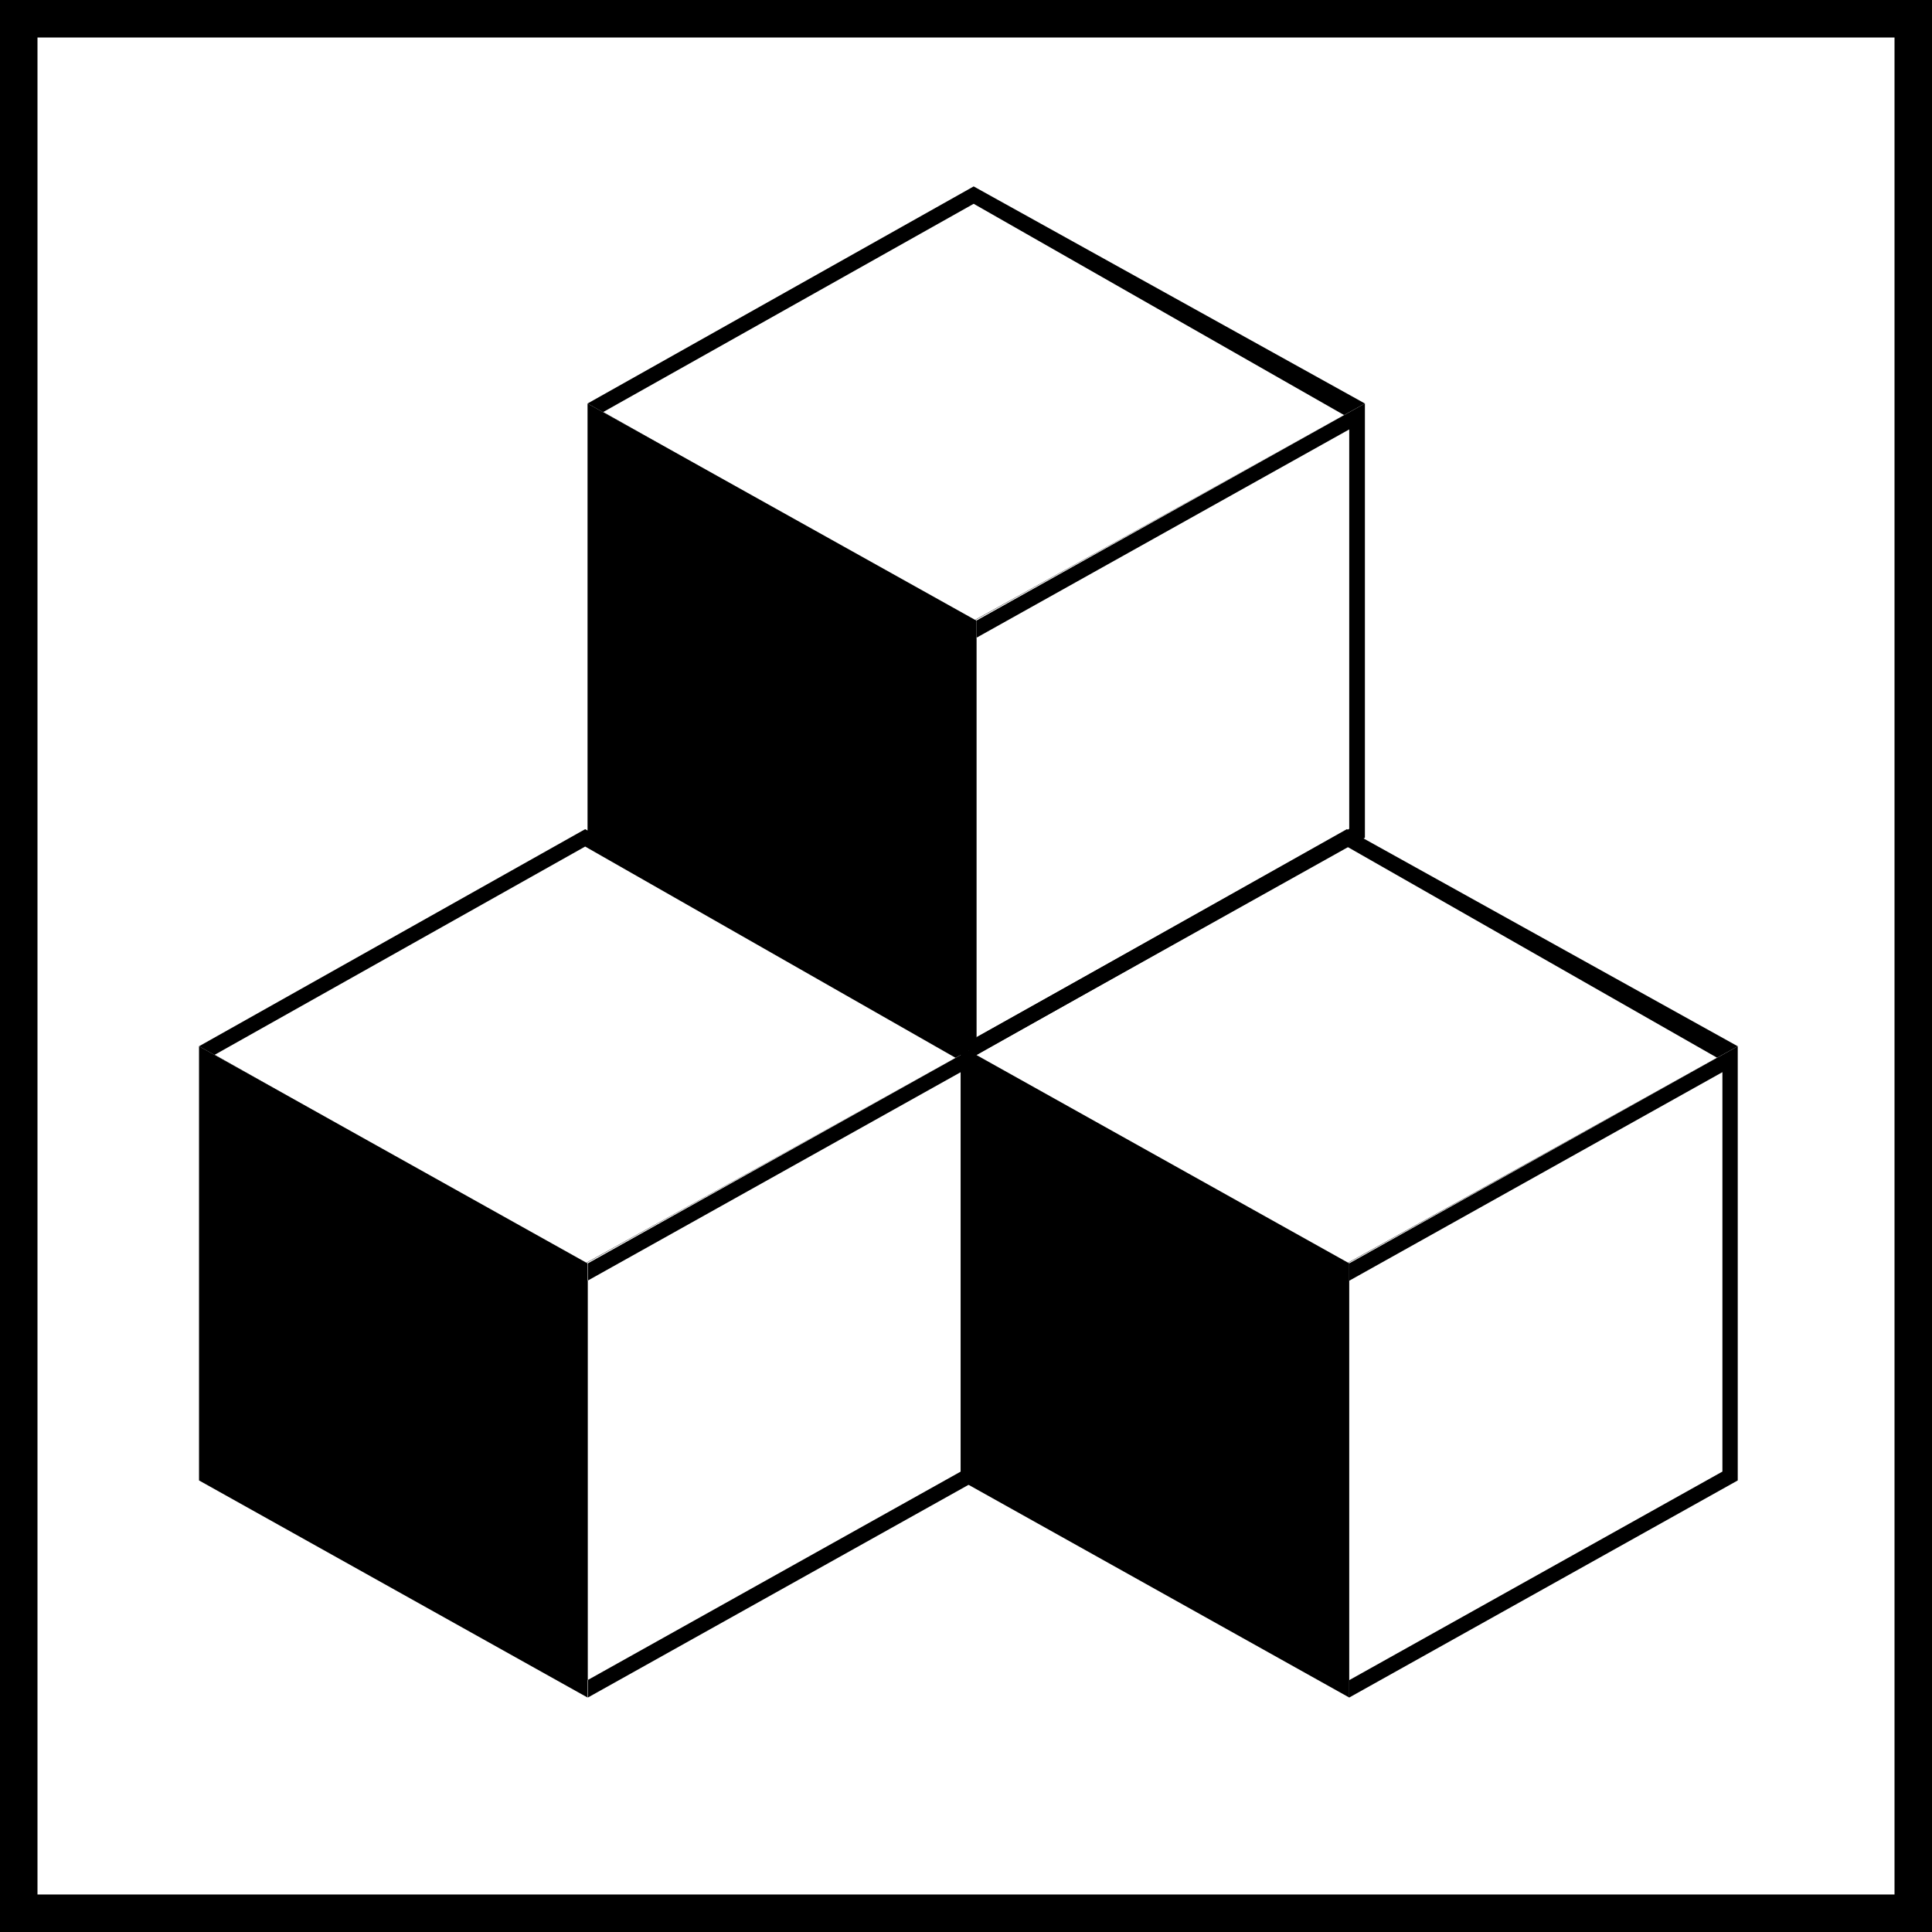 <?xml version="1.0" encoding="utf-8"?>
<!-- Generator: Adobe Illustrator 21.0.0, SVG Export Plug-In . SVG Version: 6.00 Build 0)  -->
<svg version="1.1" id="Calque_1" xmlns="http://www.w3.org/2000/svg" xmlns:xlink="http://www.w3.org/1999/xlink" x="0px" y="0px"
	 viewBox="0 0 566.9 566.9" style="enable-background:new 0 0 566.9 566.9;" xml:space="preserve">
<g>
	<path d="M171.7,248.4l108.7,62l-108.7,60.4L63,309.5L171.7,248.4 M171.7,243.3L171.7,243.3L58.4,307l113.3,63.7v0L286.5,307
		L171.7,243.3L171.7,243.3z"/>
	<g>
		<polygon points="172.4,370.7 172.4,370.7 172.4,370.7 172.4,370.7 172.4,370.7 58.4,307 58.4,434.4 172.4,498.1 		"/>
	</g>
	<g>
		<path d="M281.9,314.6l0,117.2L172.4,493V375.8L281.9,314.6 M286.5,307l-114,63.7v0v127.4l114-63.7l0,0L286.5,307L286.5,307z"/>
	</g>
</g>
<g>
	<path d="M395.2,248.4l108.7,62l-108.7,60.4l-108.7-61.2L395.2,248.4 M395.2,243.3L395.2,243.3L281.9,307l113.3,63.7v0L509.9,307
		L395.2,243.3L395.2,243.3z"/>
	<g>
		<polygon points="395.9,370.7 395.9,370.7 395.9,370.7 395.9,370.7 395.9,370.7 281.9,307 281.9,434.4 395.9,498.1 		"/>
	</g>
	<g>
		<path d="M505.4,314.6l0,117.2L395.9,493V375.8L505.4,314.6 M509.9,307l-114,63.7v0v127.4l114-63.7l0,0L509.9,307L509.9,307z"/>
	</g>
</g>
<g>
	<path d="M285.7,59.8l108.7,62l-108.7,60.4L177,120.9L285.7,59.8 M285.7,54.7L285.7,54.7l-113.3,63.7l113.3,63.7v0l114.8-63.7
		L285.7,54.7L285.7,54.7z"/>
	<g>
		<polygon points="286.5,182.1 286.5,182.1 286.5,182.1 286.5,182.1 286.5,182.1 172.4,118.4 172.4,245.8 286.5,309.5 		"/>
	</g>
	<g>
		<path d="M395.9,126l0,117.2l-109.5,61.2V187.2L395.9,126 M400.5,118.4l-114,63.7v0v127.4l114-63.7l0,0L400.5,118.4L400.5,118.4z"
			/>
	</g>
</g>
<g>
	<path d="M555.9,11v544.9H11V11H555.9 M566.9,0H0v566.9h566.9V0L566.9,0z"/>
</g>
</svg>
